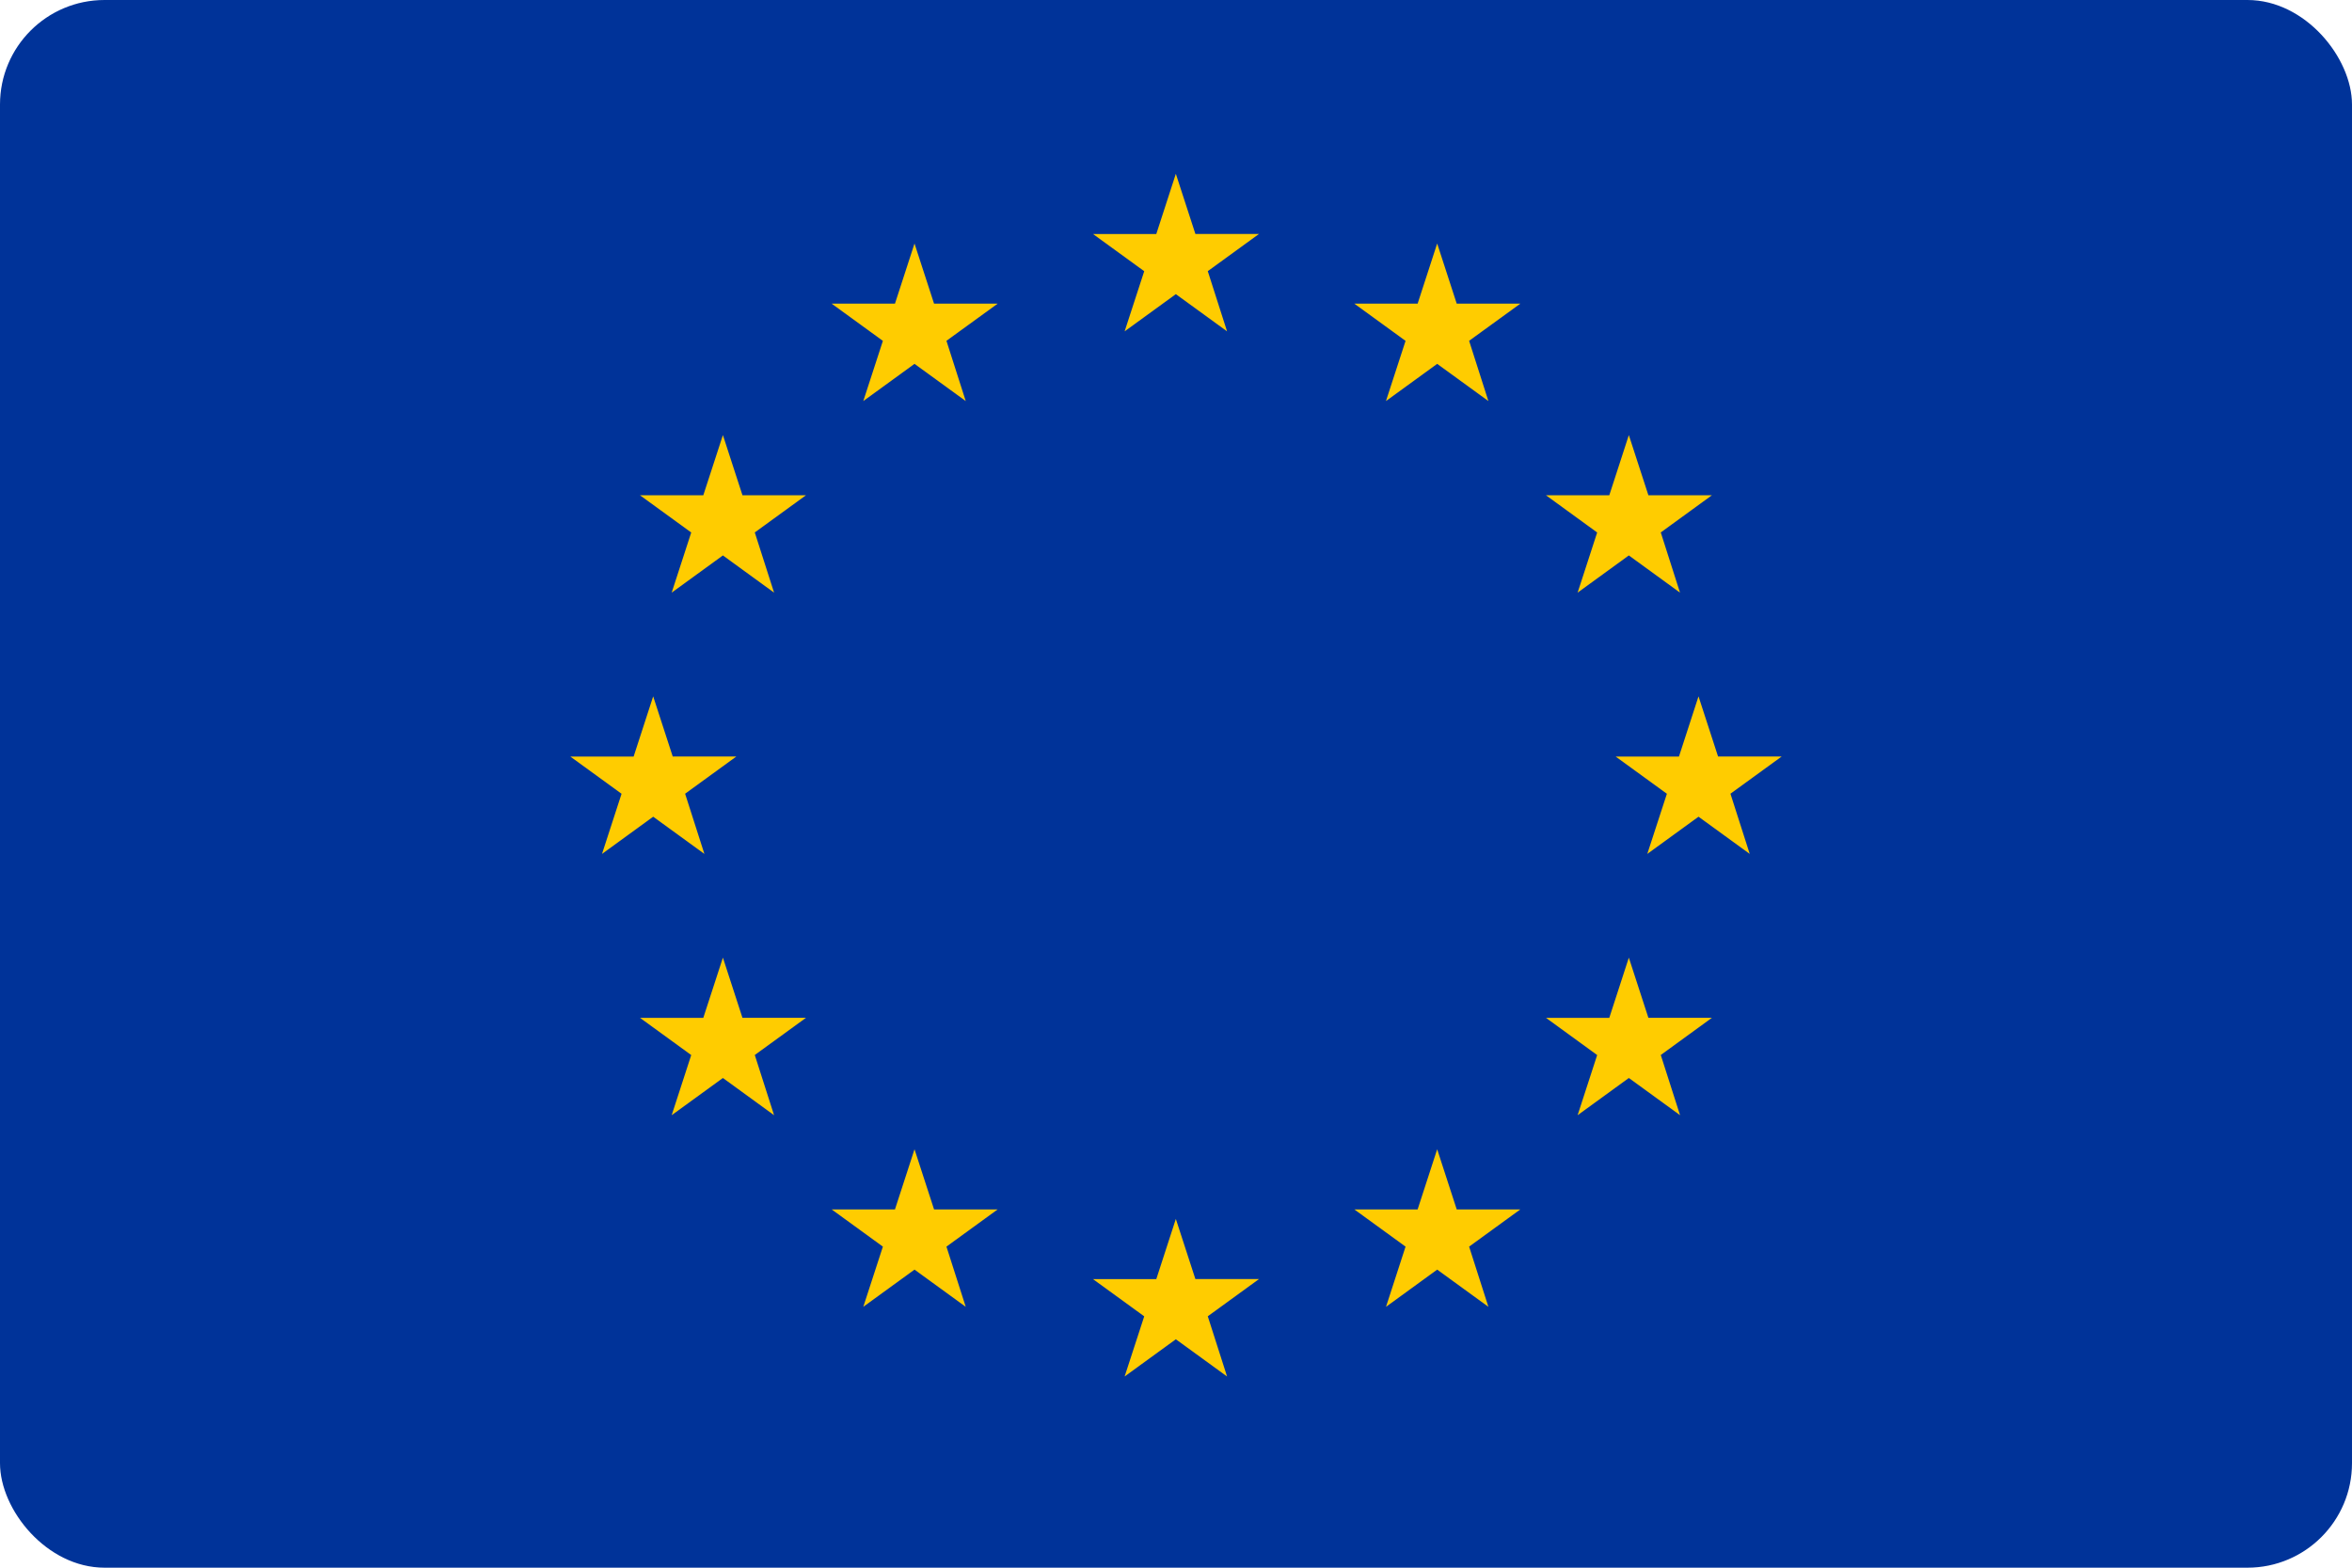 <svg width="45" height="30" viewBox="0 0 45 30" fill="none" xmlns="http://www.w3.org/2000/svg">
<g clip-path="url(#clip0_1320_3989)">
<path d="M0 0H45V30H0V0Z" fill="#003399"/>
<path d="M22.497 3.326L22.871 4.477H24.088L23.108 5.189L23.477 6.341L22.497 5.629L21.517 6.341L21.892 5.19L20.912 4.478H22.123L22.497 3.326ZM17.497 4.66L17.871 5.811H19.088L18.108 6.522L18.477 7.675L17.497 6.963L16.517 7.675L16.892 6.523L15.912 5.811H17.123L17.497 4.66ZM13.831 8.326L14.205 9.477H15.421L14.441 10.189L14.81 11.341L13.831 10.629L12.851 11.341L13.225 10.19L12.245 9.478H13.456L13.831 8.326ZM12.497 13.326L12.871 14.477H14.088L13.108 15.189L13.477 16.341L12.497 15.629L11.518 16.341L11.892 15.19L10.912 14.478H12.123L12.497 13.326ZM13.831 18.326L14.205 19.477H15.421L14.441 20.189L14.81 21.341L13.831 20.629L12.851 21.341L13.225 20.19L12.245 19.478H13.456L13.831 18.326ZM17.497 21.993L17.871 23.144H19.088L18.108 23.856L18.477 25.008L17.497 24.296L16.517 25.008L16.892 23.856L15.912 23.144H17.123L17.497 21.993ZM27.497 4.66L27.871 5.811H29.088L28.108 6.522L28.477 7.675L27.497 6.963L26.517 7.675L26.892 6.523L25.912 5.811H27.123L27.497 4.66ZM31.164 8.326L31.538 9.477H32.754L31.775 10.189L32.143 11.341L31.164 10.629L30.184 11.341L30.558 10.19L29.579 9.478H30.79L31.164 8.326ZM32.497 13.326L32.871 14.477H34.088L33.108 15.189L33.477 16.341L32.497 15.629L31.517 16.341L31.892 15.19L30.912 14.478H32.123L32.497 13.326ZM31.164 18.326L31.538 19.477H32.754L31.775 20.189L32.144 21.341L31.164 20.629L30.184 21.341L30.558 20.19L29.579 19.478H30.79L31.164 18.326ZM22.497 23.326L22.871 24.477H24.088L23.108 25.189L23.477 26.341L22.497 25.629L21.517 26.341L21.892 25.19L20.912 24.478H22.123L22.497 23.326ZM27.497 21.993L27.871 23.144H29.088L28.108 23.856L28.477 25.008L27.497 24.296L26.518 25.008L26.892 23.856L25.912 23.144H27.123L27.497 21.993Z" fill="#FFCC00"/>
</g>
<defs>
<clipPath id="clip0_1320_3989">
<rect width="45" height="30" rx="2" fill="white"/>
</clipPath>
</defs>
</svg>
